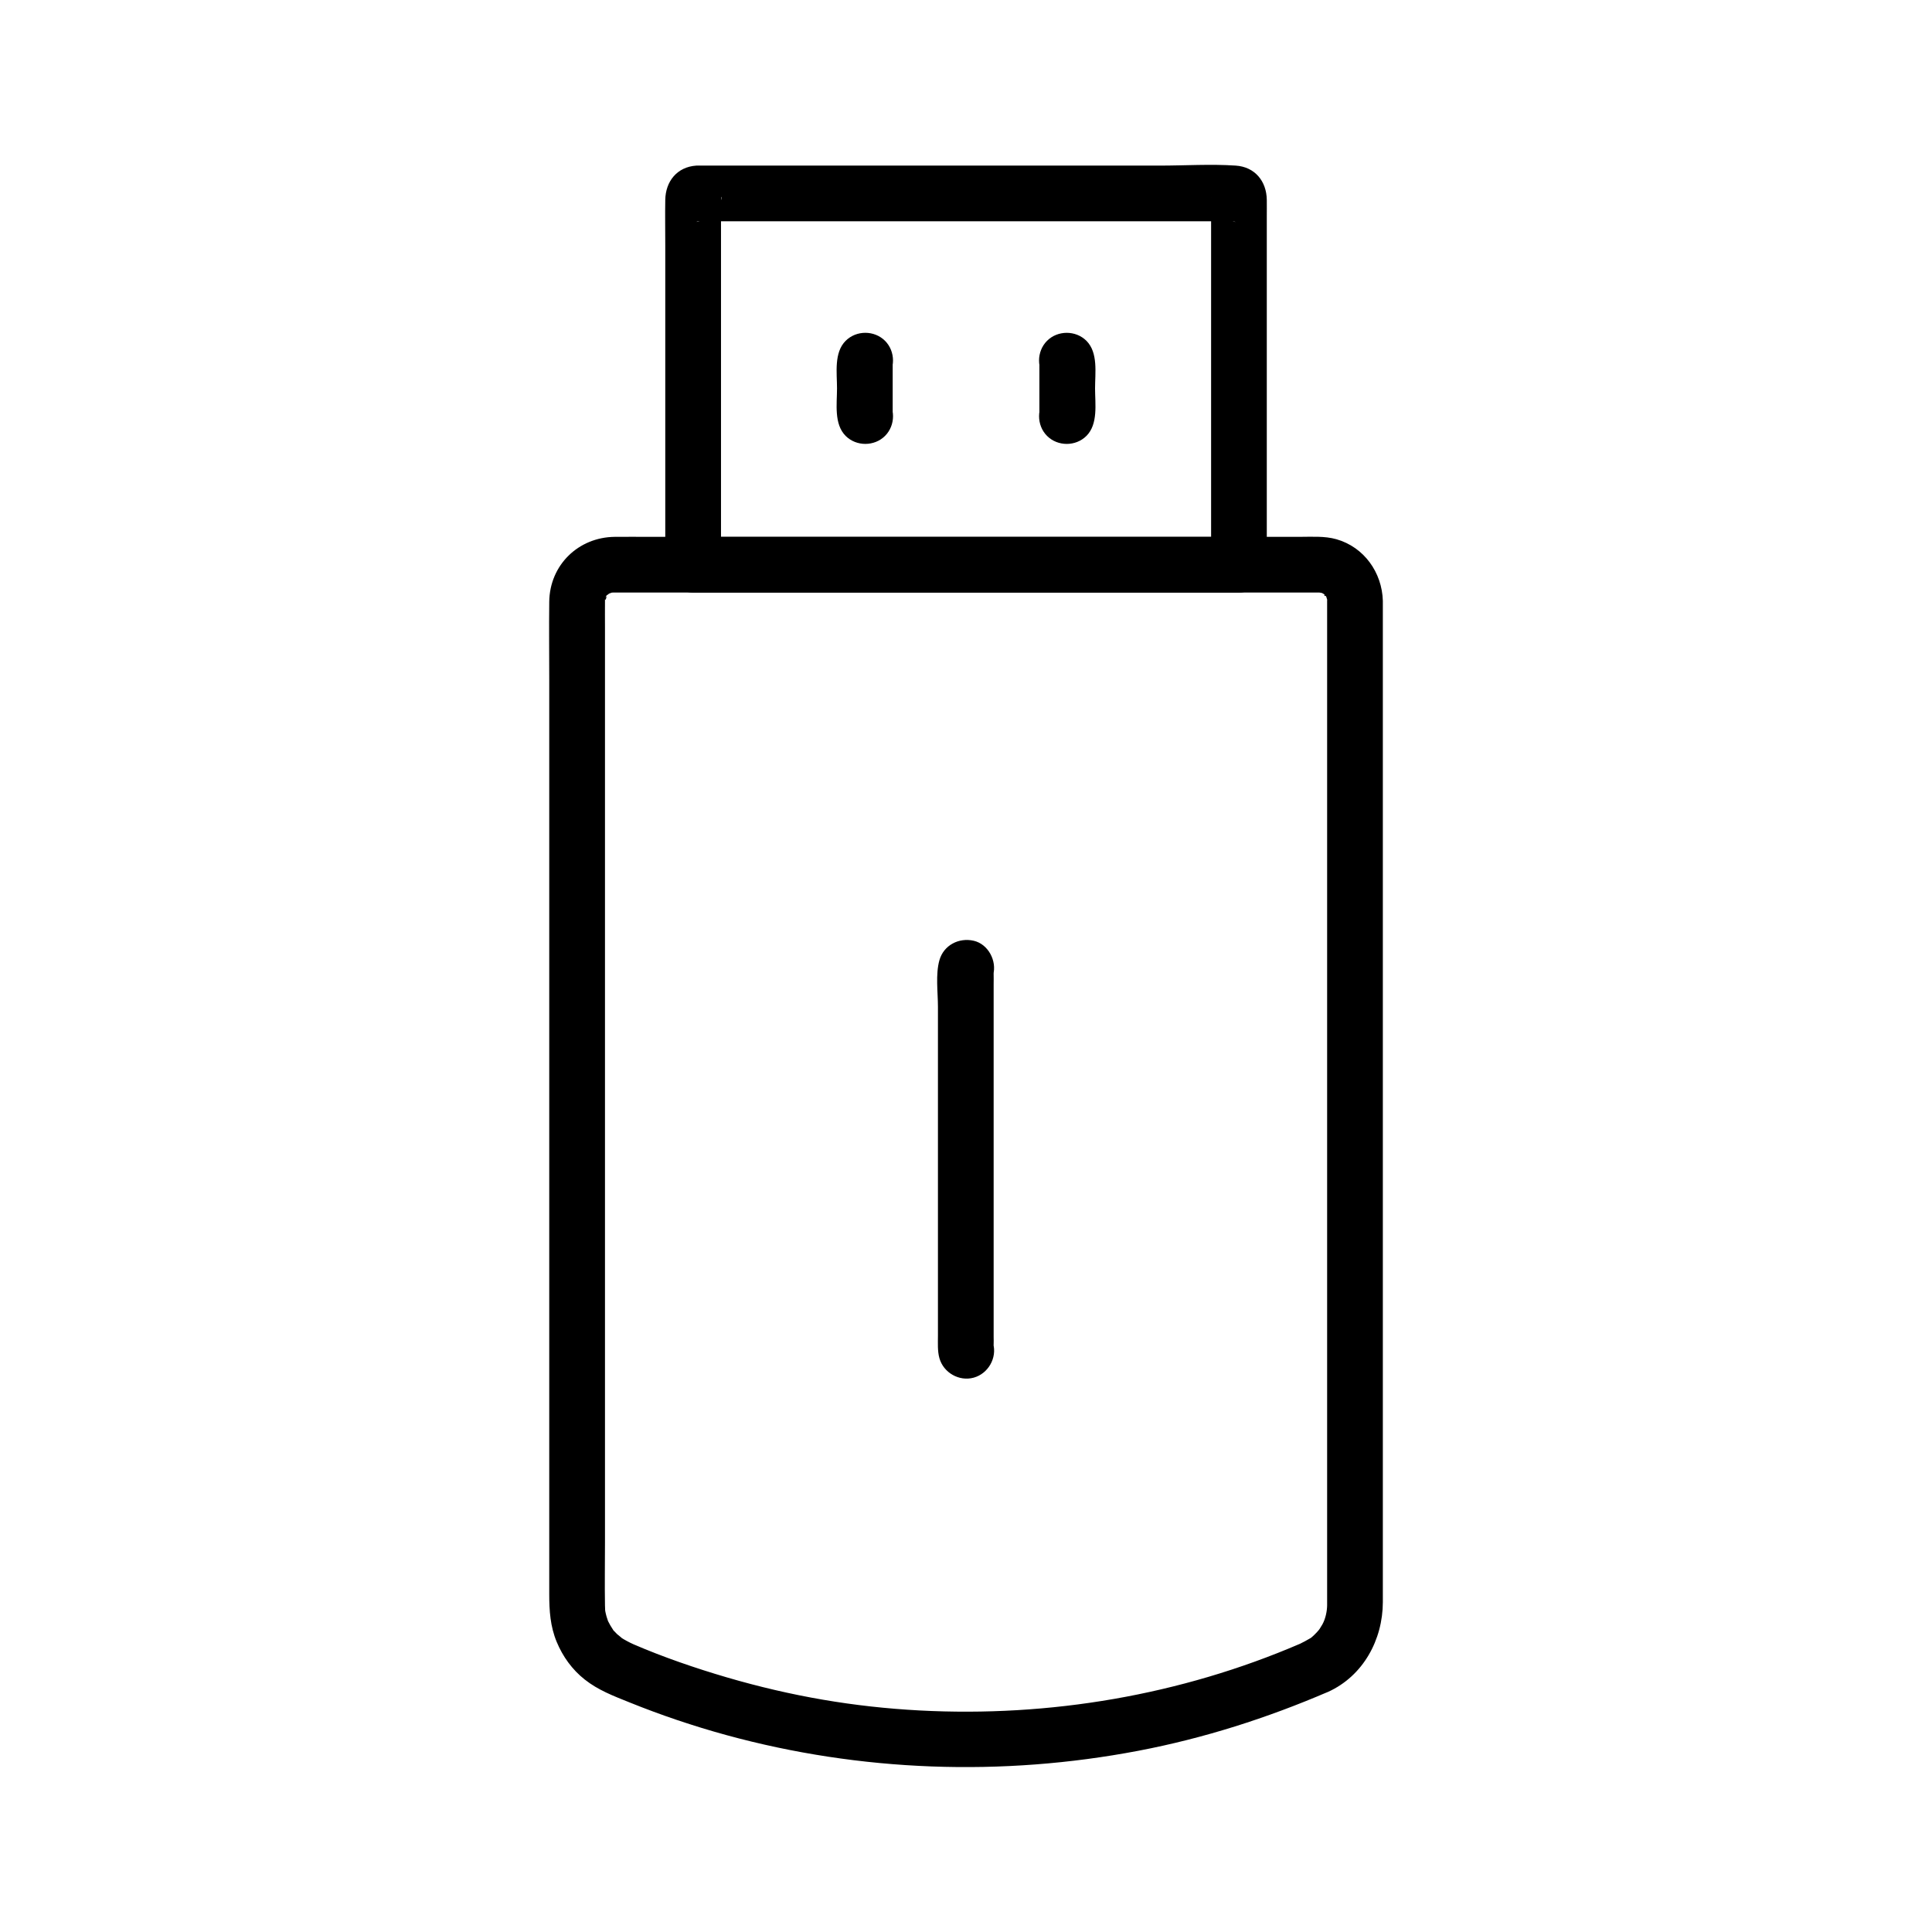 <?xml version="1.0" encoding="UTF-8"?>
<!-- Uploaded to: ICON Repo, www.iconrepo.com, Generator: ICON Repo Mixer Tools -->
<svg fill="#000000" width="800px" height="800px" version="1.1" viewBox="144 144 512 512" xmlns="http://www.w3.org/2000/svg">
 <g>
  <path d="m488.51 579.62c-31.551 13.582-66.289 19.5-100.82 17.668-17.406-0.926-33.973-3.769-51.055-8.762-8.344-2.441-17-5.422-24.758-8.777-0.887-0.383-2.402-1.18-3.426-1.852 0.945 0.613-0.633-0.562-0.914-0.836-0.246-0.242-0.477-0.5-0.719-0.746-1.426-1.441 0.297 0.543-0.34-0.398-0.516-0.766-0.973-1.551-1.383-2.383-0.375-0.766 0.02 0.043 0.07 0.172-0.152-0.438-0.305-0.875-0.43-1.32-0.129-0.449-0.227-0.898-0.324-1.359-0.02-0.09-0.145-1.207-0.074-0.414 0.074 0.906-0.004-0.98-0.012-1.152-0.094-5.574 0-11.152 0-16.727v-41.574-55.961-59.379-51.961-33.617c0-2.231-0.023-4.457 0-6.688 0-0.129 0.004-0.25 0-0.379-0.004-0.148 0.016-0.535 0.023-0.688-0.113 1.609 0.848-1.383 0.059-0.023 0.133-0.23 0.285-0.656 0.492-0.82 0.832-0.676-0.855 0.625 0.055 0.02 0.684-0.453-0.188 0.051-0.285 0.121 0.012-0.012 1.617-0.941 0.793-0.555-0.82 0.379 0.43-0.109 0.645-0.168 1.043-0.289-1.098-0.102 0.016-0.016 0.203 0.016 0.23-0.016 0.355-0.012h0.191c0.305 0.004 0.613 0 0.926 0h30.066 54.75 57.535 38.414 4.004c0.328 0 0.66 0.004 0.988 0h0.195 0.023c0.004 0 0.68 0.023 0.68 0.023-1.461-0.102-0.023-0.012 0.301 0.184 0.969 0.574-0.934-0.59 0 0.035 0.188 0.129 1.359 0.699 0.555 0.336-0.801-0.359 0.285 0.09 0.191 0.277 0.664-1.367-1.055 0.109 0.004 0.02 0.121-0.012 0.688 1.551 0.094-0.031 0.113 0.305 0.207 0.621 0.281 0.934 0.184 0.781 0.07-1.055 0.023 0.359-0.004 0.113 0 0.227 0 0.34 0.012 0.762 0 1.52 0 2.281v27.34 48.355 58.527 57.637 46.426 24.121c0 0.422 0.004 0.84 0 1.266-0.023 1.543-0.422 3.512-1.238 4.988-0.223 0.402-0.473 0.781-0.715 1.176-0.031 0.051-0.695 0.953-0.23 0.363 0.512-0.656-0.41 0.438-0.531 0.57-0.234 0.25-0.477 0.496-0.727 0.738-0.328 0.309-0.68 0.641-1.043 0.914 0.316-0.242 0.926-0.555-0.207 0.07-0.824 0.473-1.629 0.938-2.5 1.336-3.633 1.648-4.512 6.906-2.648 10.098 2.18 3.731 6.453 4.301 10.098 2.648 9.312-4.231 14.488-13.816 14.508-23.793 0.004-2.754 0-5.504 0-8.262v-36.746-54.562-60.52-55.293-38.785-9.492c0-0.562 0.016-1.121 0-1.684-0.203-7.492-4.965-14.234-12.301-16.324-3.125-0.891-6.598-0.633-9.82-0.633h-15.773-51.828-59.938-44.605c-3.09 0-6.18-0.031-9.266 0-9.672 0.09-17.266 7.473-17.383 17.199-0.082 6.902 0 13.809 0 20.715v45.344 58.184 60.02 49.957 28.812c0 4.344 0.27 8.543 1.988 12.648 1.617 3.879 4.082 7.301 7.391 9.922 3.562 2.828 7.609 4.356 11.805 6.047 8.41 3.398 17.008 6.301 25.758 8.699 35.531 9.73 73.07 11.047 109.24 4.144 17.293-3.301 34.062-8.656 50.223-15.609 3.66-1.574 4.481-6.957 2.648-10.098-2.211-3.773-6.418-4.223-10.094-2.637z"/>
  <path d="m472.34 286.28h-48.848-77.883-17.914l7.379 7.379v-32.836-52.645-8.742c0-0.801 0.012-1.605 0-2.406-0.016-1.098 0.41-1.441-0.148 0.613-0.633 1.086-1.266 2.168-1.898 3.258 0.102-0.102 0.203-0.203 0.305-0.305-1.086 0.633-2.168 1.266-3.258 1.898-2.125 0.574-1.633 0.148-0.477 0.148h2.844 10.281 34.066 76.957 12.926 3.562c1.207 0 1.973 0.461-0.281-0.148-1.086-0.633-2.168-1.266-3.258-1.898l0.305 0.305c-0.633-1.086-1.266-2.168-1.898-3.258-0.227-0.84-0.102-2.176-0.148-0.859-0.02 0.641 0 1.277 0 1.918v7.055 23.188 52.645 12.07c0 3.863 3.394 7.559 7.379 7.379 4-0.176 7.379-3.242 7.379-7.379v-26.68-48.293-17.305c0-1.484 0.023-2.973 0-4.453-0.078-4.898-3.141-8.703-8.23-9.043-6.656-0.449-13.496 0-20.164 0h-45.172-47.887-28.316c-0.469 0-0.945-0.031-1.41 0-5.121 0.344-8.152 4.188-8.23 9.098-0.07 4.016 0 8.039 0 12.055v46.336 36.344 1.945c0 3.988 3.379 7.379 7.379 7.379h48.848 77.883 17.914c3.863 0 7.559-3.394 7.379-7.379-0.16-4-3.223-7.383-7.363-7.383z"/>
  <path d="m407.19 500.01c0.277 0.969 0.098 1.066 0.137 0.27 0.035-0.641 0-1.289 0-1.93v-7.238-23.754-53.672-8.93c0-0.816 0.031-1.645 0-2.461-0.023-0.684 0.266-1.332-0.137 0.09 1.047-3.715-1.285-8.195-5.156-9.078-3.922-0.895-7.957 1.176-9.078 5.156-1.062 3.758-0.391 8.535-0.391 12.363v23.977 54.406 8.707c0 1.969-0.148 4.117 0.391 6.023 1.082 3.836 5.215 6.215 9.078 5.156 3.844-1.059 6.242-5.234 5.156-9.086z"/>
  <path d="m378.54 249.08c-0.043-0.043-0.082-0.082-0.129-0.129 0.719 1.742 1.441 3.477 2.16 5.219v-14.508c-0.719 1.742-1.441 3.477-2.16 5.219 0.043-0.043 0.082-0.082 0.129-0.129 2.82-2.82 2.82-7.617 0-10.434-2.828-2.828-7.609-2.828-10.434 0-3.144 3.144-2.289 8.516-2.289 12.602 0 4.078-0.852 9.457 2.289 12.602 2.82 2.82 7.617 2.82 10.434 0 2.828-2.832 2.828-7.613 0-10.441z"/>
  <path d="m421.48 244.76 0.129 0.129c-0.719-1.742-1.441-3.477-2.16-5.219v14.508c0.719-1.742 1.441-3.477 2.16-5.219-0.043 0.043-0.082 0.082-0.129 0.129-2.82 2.82-2.82 7.617 0 10.434 2.828 2.828 7.609 2.828 10.434 0 3.144-3.144 2.289-8.516 2.289-12.602 0-4.078 0.852-9.457-2.289-12.602-2.82-2.82-7.617-2.82-10.434 0-2.828 2.832-2.828 7.613 0 10.441z"/>
 </g>
</svg>
